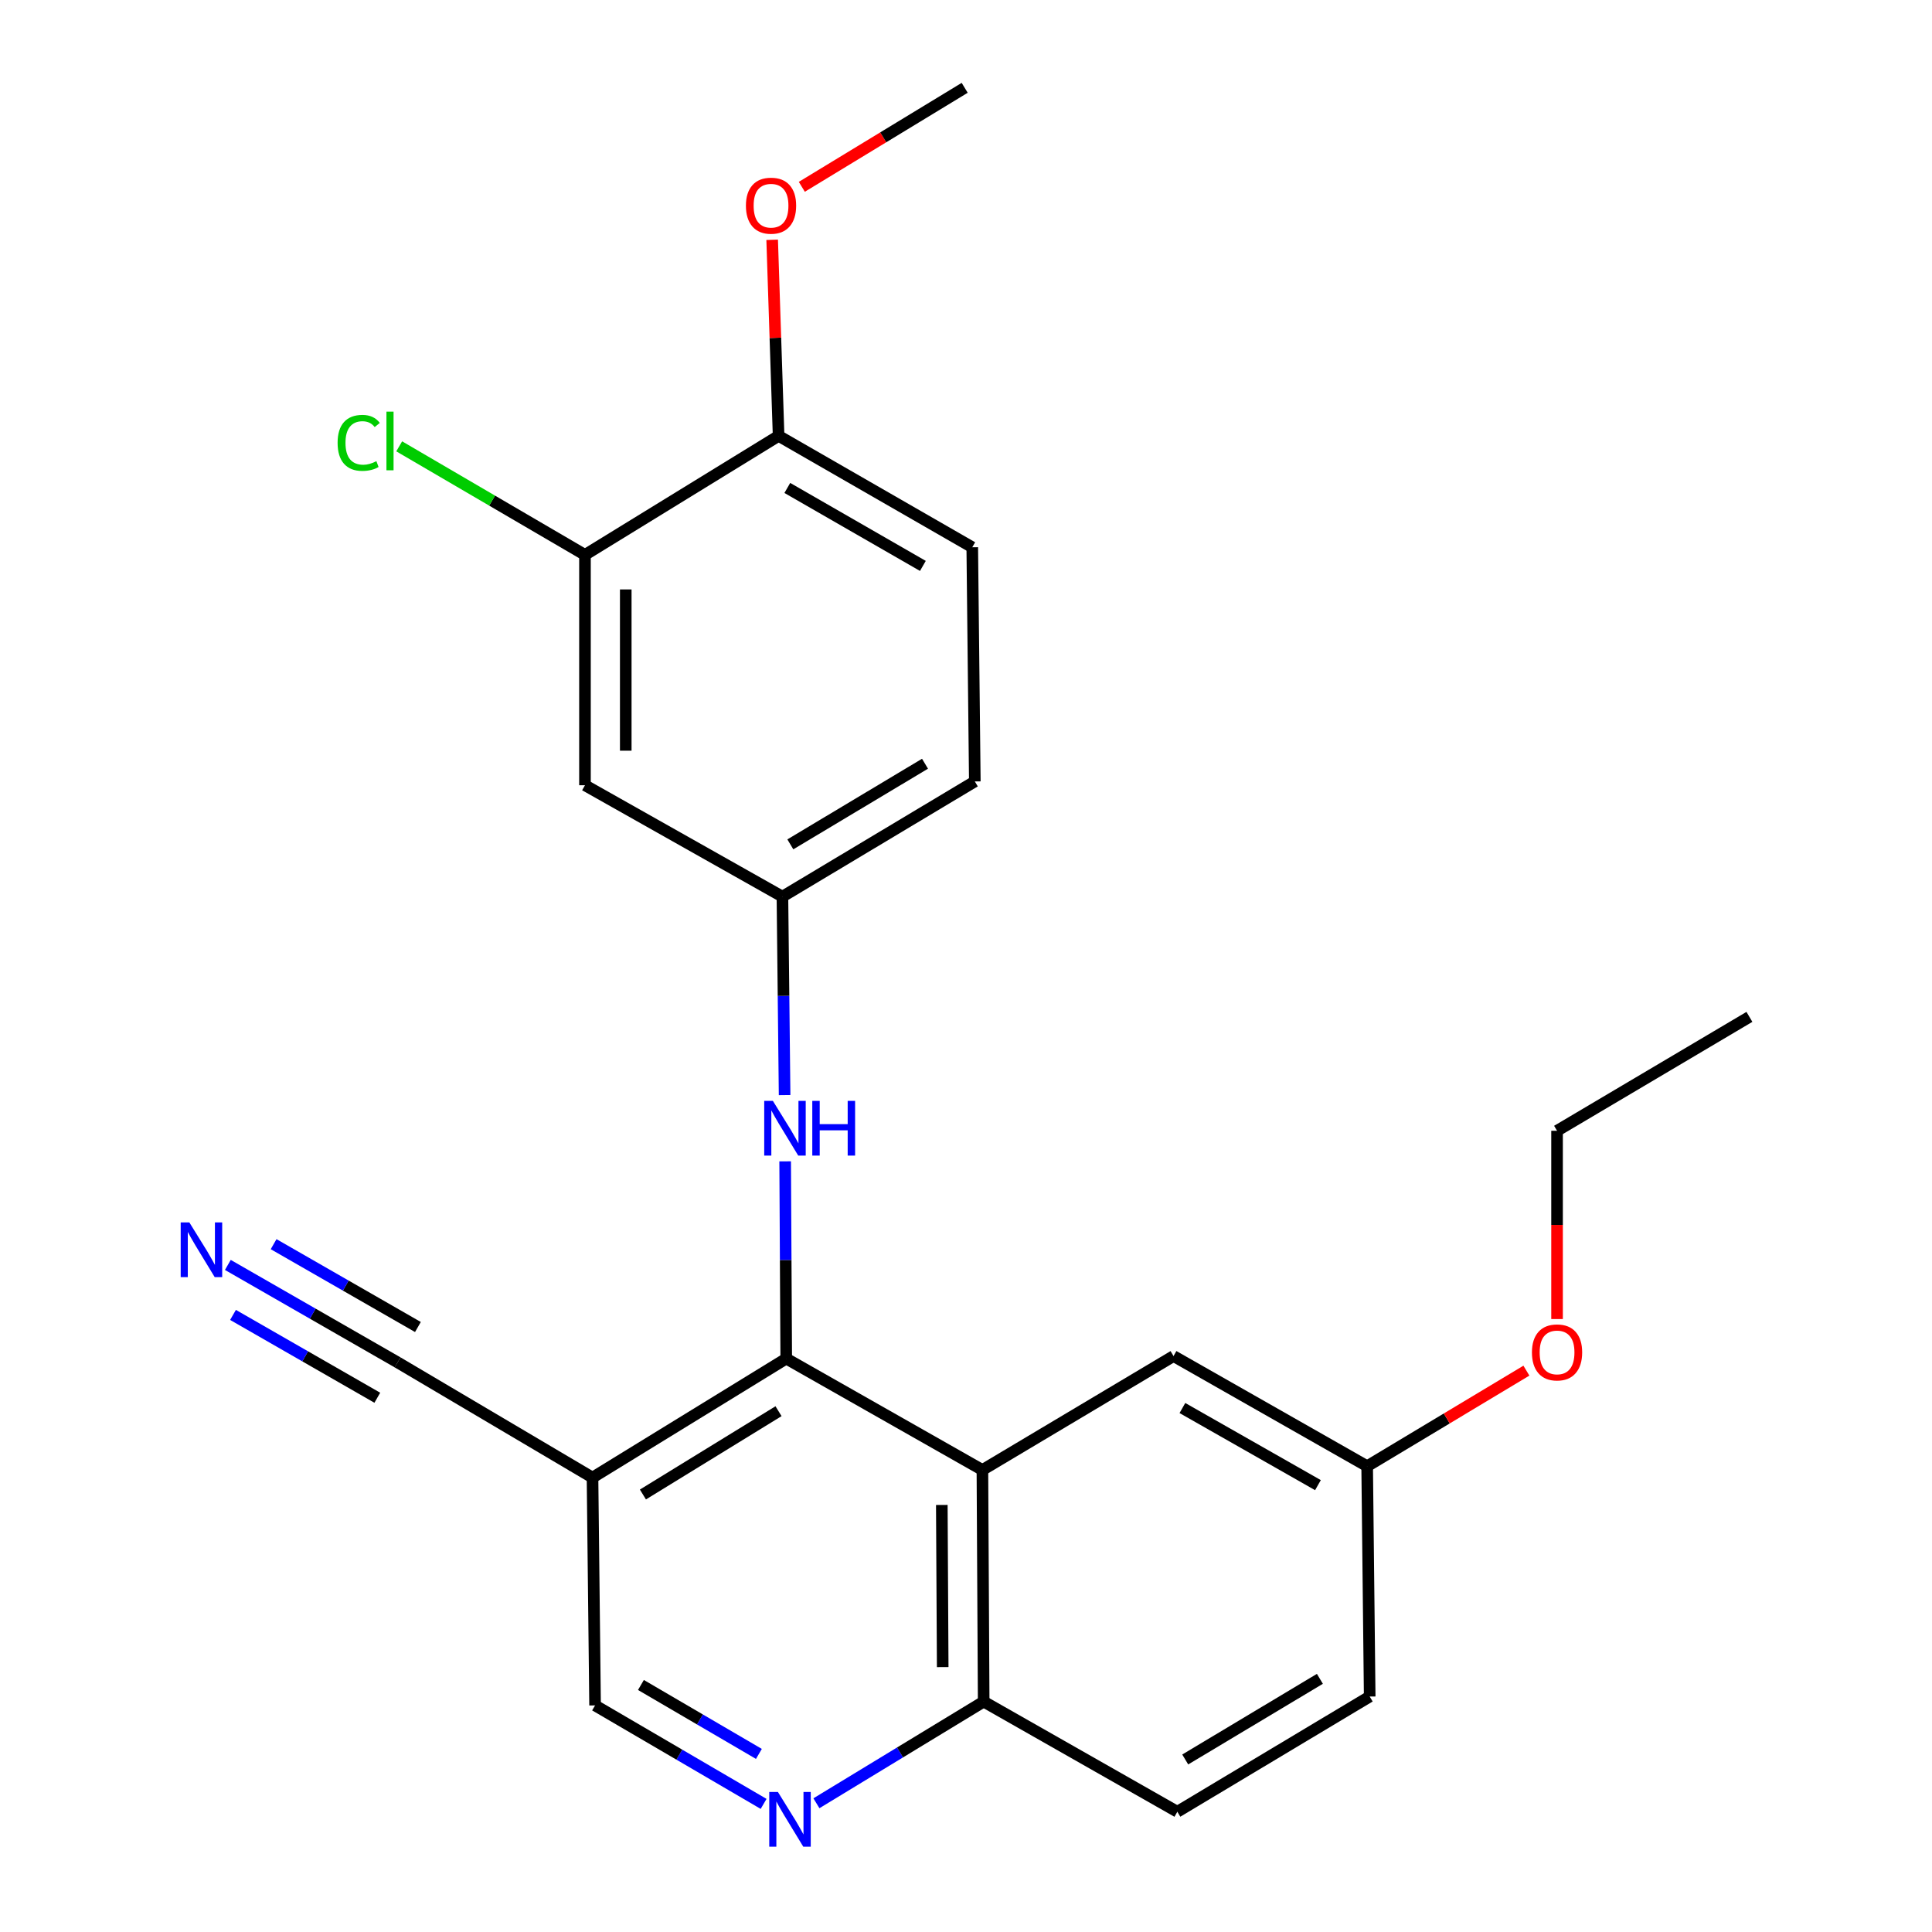 <?xml version='1.0' encoding='iso-8859-1'?>
<svg version='1.1' baseProfile='full'
              xmlns='http://www.w3.org/2000/svg'
                      xmlns:rdkit='http://www.rdkit.org/xml'
                      xmlns:xlink='http://www.w3.org/1999/xlink'
                  xml:space='preserve'
width='1000px' height='1000px' viewBox='0 0 1000 1000'>
<!-- END OF HEADER -->
<rect style='opacity:1.0;fill:#FFFFFF;stroke:none' width='1000' height='1000' x='0' y='0'> </rect>
<path class='bond-0' d='M 406.956,703.207 L 508.493,760.86' style='fill:none;fill-rule:evenodd;stroke:#000000;stroke-width:6px;stroke-linecap:butt;stroke-linejoin:miter;stroke-opacity:1' />
<path class='bond-1' d='M 406.956,703.207 L 306.685,764.8' style='fill:none;fill-rule:evenodd;stroke:#000000;stroke-width:6px;stroke-linecap:butt;stroke-linejoin:miter;stroke-opacity:1' />
<path class='bond-1' d='M 402.964,730.433 L 332.775,773.548' style='fill:none;fill-rule:evenodd;stroke:#000000;stroke-width:6px;stroke-linecap:butt;stroke-linejoin:miter;stroke-opacity:1' />
<path class='bond-3' d='M 406.956,703.207 L 406.674,652.16' style='fill:none;fill-rule:evenodd;stroke:#000000;stroke-width:6px;stroke-linecap:butt;stroke-linejoin:miter;stroke-opacity:1' />
<path class='bond-3' d='M 406.674,652.16 L 406.393,601.114' style='fill:none;fill-rule:evenodd;stroke:#0000FF;stroke-width:6px;stroke-linecap:butt;stroke-linejoin:miter;stroke-opacity:1' />
<path class='bond-6' d='M 508.493,760.86 L 509.15,880.751' style='fill:none;fill-rule:evenodd;stroke:#000000;stroke-width:6px;stroke-linecap:butt;stroke-linejoin:miter;stroke-opacity:1' />
<path class='bond-6' d='M 487.482,778.959 L 487.942,862.883' style='fill:none;fill-rule:evenodd;stroke:#000000;stroke-width:6px;stroke-linecap:butt;stroke-linejoin:miter;stroke-opacity:1' />
<path class='bond-11' d='M 508.493,760.86 L 607.415,701.893' style='fill:none;fill-rule:evenodd;stroke:#000000;stroke-width:6px;stroke-linecap:butt;stroke-linejoin:miter;stroke-opacity:1' />
<path class='bond-4' d='M 306.685,764.8 L 205.804,705.165' style='fill:none;fill-rule:evenodd;stroke:#000000;stroke-width:6px;stroke-linecap:butt;stroke-linejoin:miter;stroke-opacity:1' />
<path class='bond-9' d='M 306.685,764.8 L 308.01,882.721' style='fill:none;fill-rule:evenodd;stroke:#000000;stroke-width:6px;stroke-linecap:butt;stroke-linejoin:miter;stroke-opacity:1' />
<path class='bond-2' d='M 395.241,933.693 L 351.626,908.207' style='fill:none;fill-rule:evenodd;stroke:#0000FF;stroke-width:6px;stroke-linecap:butt;stroke-linejoin:miter;stroke-opacity:1' />
<path class='bond-2' d='M 351.626,908.207 L 308.01,882.721' style='fill:none;fill-rule:evenodd;stroke:#000000;stroke-width:6px;stroke-linecap:butt;stroke-linejoin:miter;stroke-opacity:1' />
<path class='bond-2' d='M 392.807,907.821 L 362.276,889.981' style='fill:none;fill-rule:evenodd;stroke:#0000FF;stroke-width:6px;stroke-linecap:butt;stroke-linejoin:miter;stroke-opacity:1' />
<path class='bond-2' d='M 362.276,889.981 L 331.745,872.14' style='fill:none;fill-rule:evenodd;stroke:#000000;stroke-width:6px;stroke-linecap:butt;stroke-linejoin:miter;stroke-opacity:1' />
<path class='bond-24' d='M 422.575,933.366 L 465.862,907.058' style='fill:none;fill-rule:evenodd;stroke:#0000FF;stroke-width:6px;stroke-linecap:butt;stroke-linejoin:miter;stroke-opacity:1' />
<path class='bond-24' d='M 465.862,907.058 L 509.15,880.751' style='fill:none;fill-rule:evenodd;stroke:#000000;stroke-width:6px;stroke-linecap:butt;stroke-linejoin:miter;stroke-opacity:1' />
<path class='bond-10' d='M 406.111,566.816 L 405.548,515.455' style='fill:none;fill-rule:evenodd;stroke:#0000FF;stroke-width:6px;stroke-linecap:butt;stroke-linejoin:miter;stroke-opacity:1' />
<path class='bond-10' d='M 405.548,515.455 L 404.985,464.094' style='fill:none;fill-rule:evenodd;stroke:#000000;stroke-width:6px;stroke-linecap:butt;stroke-linejoin:miter;stroke-opacity:1' />
<path class='bond-5' d='M 205.804,705.165 L 161.869,679.945' style='fill:none;fill-rule:evenodd;stroke:#000000;stroke-width:6px;stroke-linecap:butt;stroke-linejoin:miter;stroke-opacity:1' />
<path class='bond-5' d='M 161.869,679.945 L 117.934,654.725' style='fill:none;fill-rule:evenodd;stroke:#0000FF;stroke-width:6px;stroke-linecap:butt;stroke-linejoin:miter;stroke-opacity:1' />
<path class='bond-5' d='M 216.314,686.858 L 178.969,665.42' style='fill:none;fill-rule:evenodd;stroke:#000000;stroke-width:6px;stroke-linecap:butt;stroke-linejoin:miter;stroke-opacity:1' />
<path class='bond-5' d='M 178.969,665.42 L 141.624,643.983' style='fill:none;fill-rule:evenodd;stroke:#0000FF;stroke-width:6px;stroke-linecap:butt;stroke-linejoin:miter;stroke-opacity:1' />
<path class='bond-5' d='M 195.295,723.473 L 157.95,702.036' style='fill:none;fill-rule:evenodd;stroke:#000000;stroke-width:6px;stroke-linecap:butt;stroke-linejoin:miter;stroke-opacity:1' />
<path class='bond-5' d='M 157.95,702.036 L 120.605,680.599' style='fill:none;fill-rule:evenodd;stroke:#0000FF;stroke-width:6px;stroke-linecap:butt;stroke-linejoin:miter;stroke-opacity:1' />
<path class='bond-14' d='M 509.15,880.751 L 609.385,937.758' style='fill:none;fill-rule:evenodd;stroke:#000000;stroke-width:6px;stroke-linecap:butt;stroke-linejoin:miter;stroke-opacity:1' />
<path class='bond-7' d='M 302.78,287.207 L 302.78,406.441' style='fill:none;fill-rule:evenodd;stroke:#000000;stroke-width:6px;stroke-linecap:butt;stroke-linejoin:miter;stroke-opacity:1' />
<path class='bond-7' d='M 323.889,305.092 L 323.889,388.556' style='fill:none;fill-rule:evenodd;stroke:#000000;stroke-width:6px;stroke-linecap:butt;stroke-linejoin:miter;stroke-opacity:1' />
<path class='bond-16' d='M 302.78,287.207 L 254.703,259.115' style='fill:none;fill-rule:evenodd;stroke:#000000;stroke-width:6px;stroke-linecap:butt;stroke-linejoin:miter;stroke-opacity:1' />
<path class='bond-16' d='M 254.703,259.115 L 206.626,231.023' style='fill:none;fill-rule:evenodd;stroke:#00CC00;stroke-width:6px;stroke-linecap:butt;stroke-linejoin:miter;stroke-opacity:1' />
<path class='bond-26' d='M 302.78,287.207 L 403.003,225.613' style='fill:none;fill-rule:evenodd;stroke:#000000;stroke-width:6px;stroke-linecap:butt;stroke-linejoin:miter;stroke-opacity:1' />
<path class='bond-8' d='M 302.78,406.441 L 404.985,464.094' style='fill:none;fill-rule:evenodd;stroke:#000000;stroke-width:6px;stroke-linecap:butt;stroke-linejoin:miter;stroke-opacity:1' />
<path class='bond-17' d='M 404.985,464.094 L 504.564,404.471' style='fill:none;fill-rule:evenodd;stroke:#000000;stroke-width:6px;stroke-linecap:butt;stroke-linejoin:miter;stroke-opacity:1' />
<path class='bond-17' d='M 409.078,437.039 L 478.783,395.303' style='fill:none;fill-rule:evenodd;stroke:#000000;stroke-width:6px;stroke-linecap:butt;stroke-linejoin:miter;stroke-opacity:1' />
<path class='bond-15' d='M 607.415,701.893 L 707.639,758.913' style='fill:none;fill-rule:evenodd;stroke:#000000;stroke-width:6px;stroke-linecap:butt;stroke-linejoin:miter;stroke-opacity:1' />
<path class='bond-15' d='M 612.01,728.794 L 682.167,768.708' style='fill:none;fill-rule:evenodd;stroke:#000000;stroke-width:6px;stroke-linecap:butt;stroke-linejoin:miter;stroke-opacity:1' />
<path class='bond-12' d='M 403.003,225.613 L 503.239,283.266' style='fill:none;fill-rule:evenodd;stroke:#000000;stroke-width:6px;stroke-linecap:butt;stroke-linejoin:miter;stroke-opacity:1' />
<path class='bond-12' d='M 407.514,252.56 L 477.679,292.917' style='fill:none;fill-rule:evenodd;stroke:#000000;stroke-width:6px;stroke-linecap:butt;stroke-linejoin:miter;stroke-opacity:1' />
<path class='bond-19' d='M 403.003,225.613 L 401.336,174.868' style='fill:none;fill-rule:evenodd;stroke:#000000;stroke-width:6px;stroke-linecap:butt;stroke-linejoin:miter;stroke-opacity:1' />
<path class='bond-19' d='M 401.336,174.868 L 399.669,124.122' style='fill:none;fill-rule:evenodd;stroke:#FF0000;stroke-width:6px;stroke-linecap:butt;stroke-linejoin:miter;stroke-opacity:1' />
<path class='bond-13' d='M 503.239,283.266 L 504.564,404.471' style='fill:none;fill-rule:evenodd;stroke:#000000;stroke-width:6px;stroke-linecap:butt;stroke-linejoin:miter;stroke-opacity:1' />
<path class='bond-25' d='M 609.385,937.758 L 708.952,878.124' style='fill:none;fill-rule:evenodd;stroke:#000000;stroke-width:6px;stroke-linecap:butt;stroke-linejoin:miter;stroke-opacity:1' />
<path class='bond-25' d='M 613.474,910.703 L 683.171,868.959' style='fill:none;fill-rule:evenodd;stroke:#000000;stroke-width:6px;stroke-linecap:butt;stroke-linejoin:miter;stroke-opacity:1' />
<path class='bond-18' d='M 707.639,758.913 L 708.952,878.124' style='fill:none;fill-rule:evenodd;stroke:#000000;stroke-width:6px;stroke-linecap:butt;stroke-linejoin:miter;stroke-opacity:1' />
<path class='bond-20' d='M 707.639,758.913 L 748.85,734.179' style='fill:none;fill-rule:evenodd;stroke:#000000;stroke-width:6px;stroke-linecap:butt;stroke-linejoin:miter;stroke-opacity:1' />
<path class='bond-20' d='M 748.85,734.179 L 790.062,709.445' style='fill:none;fill-rule:evenodd;stroke:#FF0000;stroke-width:6px;stroke-linecap:butt;stroke-linejoin:miter;stroke-opacity:1' />
<path class='bond-22' d='M 415.019,96.695 L 457.17,71.075' style='fill:none;fill-rule:evenodd;stroke:#FF0000;stroke-width:6px;stroke-linecap:butt;stroke-linejoin:miter;stroke-opacity:1' />
<path class='bond-22' d='M 457.17,71.075 L 499.322,45.455' style='fill:none;fill-rule:evenodd;stroke:#000000;stroke-width:6px;stroke-linecap:butt;stroke-linejoin:miter;stroke-opacity:1' />
<path class='bond-21' d='M 805.928,682.737 L 805.928,634.012' style='fill:none;fill-rule:evenodd;stroke:#FF0000;stroke-width:6px;stroke-linecap:butt;stroke-linejoin:miter;stroke-opacity:1' />
<path class='bond-21' d='M 805.928,634.012 L 805.928,585.286' style='fill:none;fill-rule:evenodd;stroke:#000000;stroke-width:6px;stroke-linecap:butt;stroke-linejoin:miter;stroke-opacity:1' />
<path class='bond-23' d='M 805.928,585.286 L 905.495,526.332' style='fill:none;fill-rule:evenodd;stroke:#000000;stroke-width:6px;stroke-linecap:butt;stroke-linejoin:miter;stroke-opacity:1' />
<path  class='atom-3' d='M 402.642 927.515
L 411.922 942.515
Q 412.842 943.995, 414.322 946.675
Q 415.802 949.355, 415.882 949.515
L 415.882 927.515
L 419.642 927.515
L 419.642 955.835
L 415.762 955.835
L 405.802 939.435
Q 404.642 937.515, 403.402 935.315
Q 402.202 933.115, 401.842 932.435
L 401.842 955.835
L 398.162 955.835
L 398.162 927.515
L 402.642 927.515
' fill='#0000FF'/>
<path  class='atom-4' d='M 400.039 569.813
L 409.319 584.813
Q 410.239 586.293, 411.719 588.973
Q 413.199 591.653, 413.279 591.813
L 413.279 569.813
L 417.039 569.813
L 417.039 598.133
L 413.159 598.133
L 403.199 581.733
Q 402.039 579.813, 400.799 577.613
Q 399.599 575.413, 399.239 574.733
L 399.239 598.133
L 395.559 598.133
L 395.559 569.813
L 400.039 569.813
' fill='#0000FF'/>
<path  class='atom-4' d='M 420.439 569.813
L 424.279 569.813
L 424.279 581.853
L 438.759 581.853
L 438.759 569.813
L 442.599 569.813
L 442.599 598.133
L 438.759 598.133
L 438.759 585.053
L 424.279 585.053
L 424.279 598.133
L 420.439 598.133
L 420.439 569.813
' fill='#0000FF'/>
<path  class='atom-6' d='M 98.007 632.719
L 107.287 647.719
Q 108.207 649.199, 109.687 651.879
Q 111.167 654.559, 111.247 654.719
L 111.247 632.719
L 115.007 632.719
L 115.007 661.039
L 111.127 661.039
L 101.167 644.639
Q 100.007 642.719, 98.767 640.519
Q 97.567 638.319, 97.207 637.639
L 97.207 661.039
L 93.527 661.039
L 93.527 632.719
L 98.007 632.719
' fill='#0000FF'/>
<path  class='atom-17' d='M 174.744 229.22
Q 174.744 222.18, 178.024 218.5
Q 181.344 214.78, 187.624 214.78
Q 193.464 214.78, 196.584 218.9
L 193.944 221.06
Q 191.664 218.06, 187.624 218.06
Q 183.344 218.06, 181.064 220.94
Q 178.824 223.78, 178.824 229.22
Q 178.824 234.82, 181.144 237.7
Q 183.504 240.58, 188.064 240.58
Q 191.184 240.58, 194.824 238.7
L 195.944 241.7
Q 194.464 242.66, 192.224 243.22
Q 189.984 243.78, 187.504 243.78
Q 181.344 243.78, 178.024 240.02
Q 174.744 236.26, 174.744 229.22
' fill='#00CC00'/>
<path  class='atom-17' d='M 200.024 213.06
L 203.704 213.06
L 203.704 243.42
L 200.024 243.42
L 200.024 213.06
' fill='#00CC00'/>
<path  class='atom-20' d='M 386.086 106.459
Q 386.086 99.659, 389.446 95.859
Q 392.806 92.059, 399.086 92.059
Q 405.366 92.059, 408.726 95.859
Q 412.086 99.659, 412.086 106.459
Q 412.086 113.339, 408.686 117.259
Q 405.286 121.139, 399.086 121.139
Q 392.846 121.139, 389.446 117.259
Q 386.086 113.379, 386.086 106.459
M 399.086 117.939
Q 403.406 117.939, 405.726 115.059
Q 408.086 112.139, 408.086 106.459
Q 408.086 100.899, 405.726 98.099
Q 403.406 95.259, 399.086 95.259
Q 394.766 95.259, 392.406 98.059
Q 390.086 100.859, 390.086 106.459
Q 390.086 112.179, 392.406 115.059
Q 394.766 117.939, 399.086 117.939
' fill='#FF0000'/>
<path  class='atom-21' d='M 792.928 700.003
Q 792.928 693.203, 796.288 689.403
Q 799.648 685.603, 805.928 685.603
Q 812.208 685.603, 815.568 689.403
Q 818.928 693.203, 818.928 700.003
Q 818.928 706.883, 815.528 710.803
Q 812.128 714.683, 805.928 714.683
Q 799.688 714.683, 796.288 710.803
Q 792.928 706.923, 792.928 700.003
M 805.928 711.483
Q 810.248 711.483, 812.568 708.603
Q 814.928 705.683, 814.928 700.003
Q 814.928 694.443, 812.568 691.643
Q 810.248 688.803, 805.928 688.803
Q 801.608 688.803, 799.248 691.603
Q 796.928 694.403, 796.928 700.003
Q 796.928 705.723, 799.248 708.603
Q 801.608 711.483, 805.928 711.483
' fill='#FF0000'/>
</svg>
